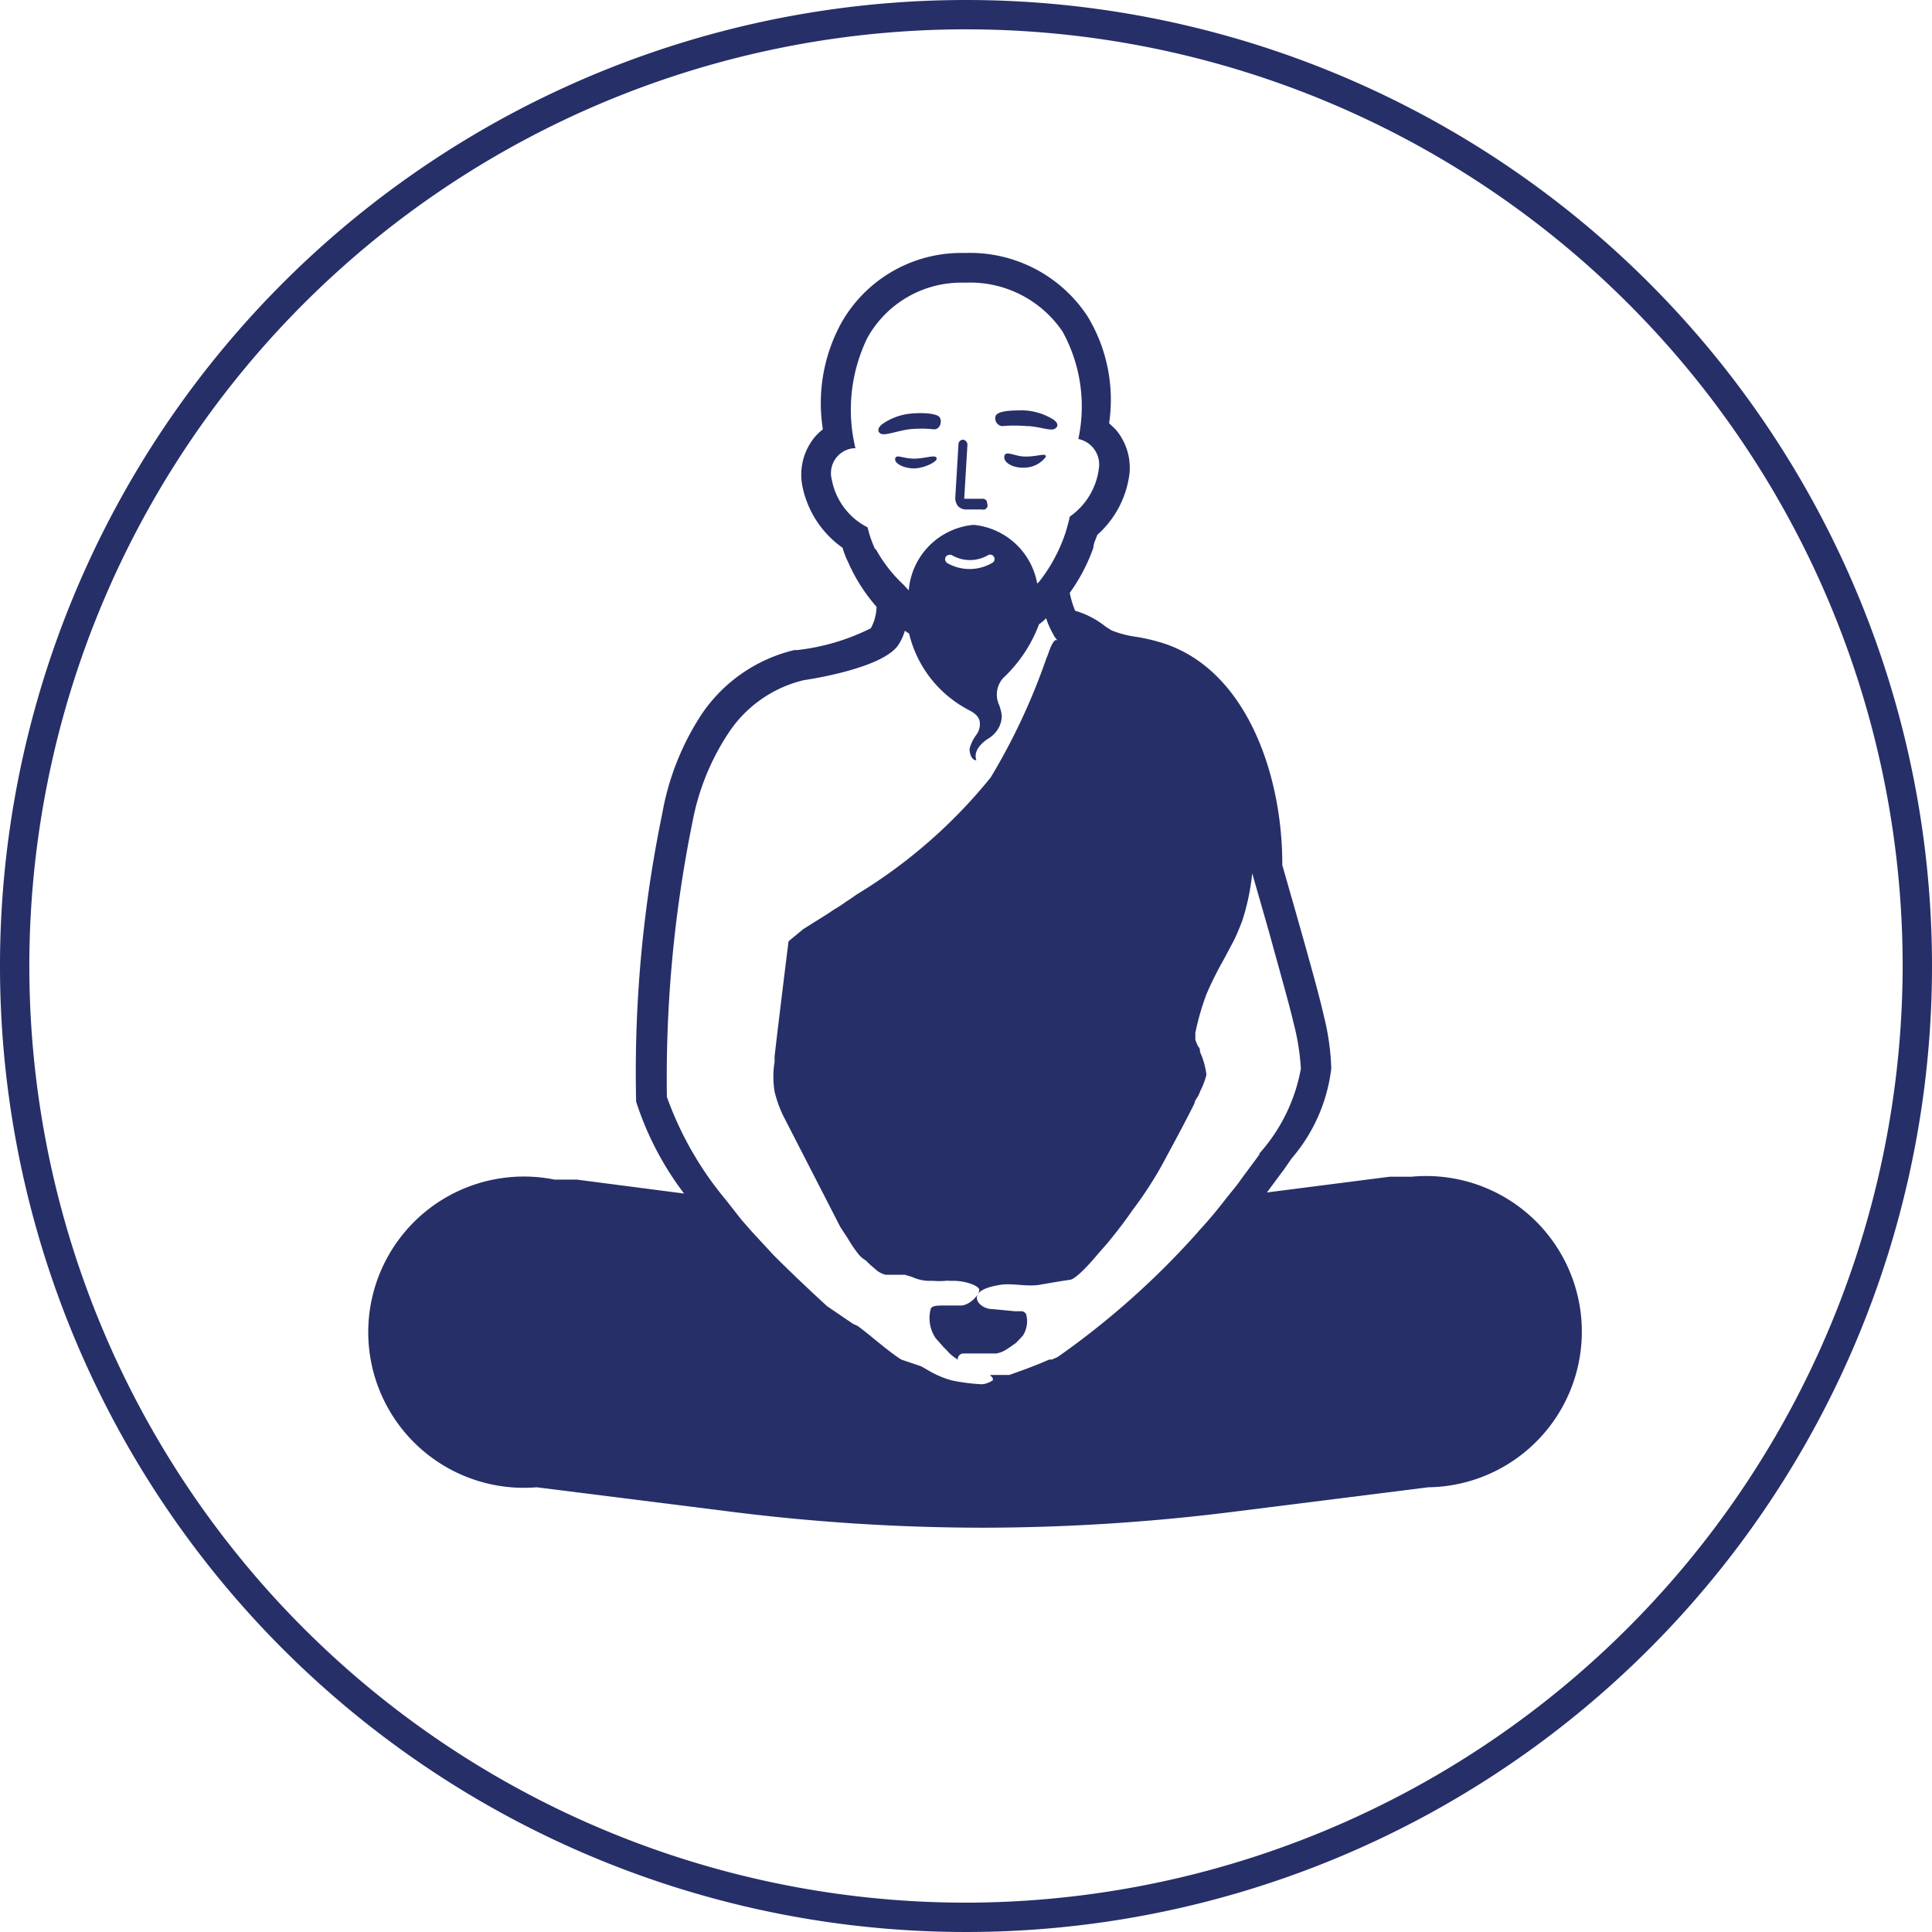 <?xml version="1.0" encoding="UTF-8"?> <svg xmlns="http://www.w3.org/2000/svg" id="Layer_1" data-name="Layer 1" viewBox="0 0 54 54"> <defs> <style>.cls-1{fill:#262f68;}</style> </defs> <title>Icon 2</title> <path class="cls-1" d="M39.46,32.89c-.19,0-.4,0-.62,0l-3.43.44.49-.66.2-.29a4.7,4.7,0,0,0,1.11-2.52A6.88,6.88,0,0,0,37,28.39c-.12-.55-.49-1.88-1.16-4.21v-.05c0-2.46-1-5.47-3.42-6.18a5.23,5.23,0,0,0-.66-.15,2.87,2.87,0,0,1-.69-.18l-.16-.1a2.5,2.5,0,0,0-.86-.45,2.64,2.64,0,0,1-.15-.5,5,5,0,0,0,.66-1.26c0-.12.07-.24.11-.36a2.74,2.74,0,0,0,.9-1.72A1.65,1.65,0,0,0,31.18,12L31,11.83a4.49,4.49,0,0,0-.61-3A3.93,3.93,0,0,0,27,7.07h-.14A3.85,3.85,0,0,0,23.53,9,4.66,4.66,0,0,0,23,12a1.58,1.58,0,0,0-.23.22,1.65,1.65,0,0,0-.35,1.33,2.77,2.77,0,0,0,1.13,1.76,2.26,2.26,0,0,0,.15.39,4.82,4.82,0,0,0,.8,1.26,1.32,1.32,0,0,1-.16.6,6.11,6.11,0,0,1-2.06.61h-.08a4.34,4.34,0,0,0-2.6,1.81,7.41,7.41,0,0,0-1.09,2.76,35.72,35.72,0,0,0-.73,8.05,8.59,8.59,0,0,0,1.34,2.57l-3-.39c-.22,0-.43,0-.62,0A4.35,4.35,0,1,0,15,41.57l5.33.67a56.65,56.65,0,0,0,7.13.46,56.77,56.77,0,0,0,7.13-.46l5.33-.67a4.35,4.35,0,1,0-.47-8.68Zm-15-17.54s0,0,0,0a3.14,3.14,0,0,1-.21-.61,1.88,1.88,0,0,1-1-1.33.7.7,0,0,1,.59-.88h.07v0a4.59,4.59,0,0,1,.33-3.08A3,3,0,0,1,26.89,7.9H27a3.12,3.12,0,0,1,2.7,1.37,4.34,4.34,0,0,1,.44,3s0,0,0,0a.73.73,0,0,1,.57.85,1.93,1.93,0,0,1-.81,1.32,2.86,2.86,0,0,1-.07.28v0a2.58,2.58,0,0,1-.08.26,4.51,4.51,0,0,1-.66,1.22.52.52,0,0,1-.1.11h0l0,0a2,2,0,0,0-1.78-1.64,2,2,0,0,0-1.81,1.83l-.15-.16A4,4,0,0,1,24.48,15.35Zm3.26.39a1.25,1.25,0,0,1-1.24,0,.13.13,0,0,1-.05-.17.14.14,0,0,1,.18-.05,1,1,0,0,0,1,0,.12.12,0,1,1,.13.21ZM35.2,32.27l-.51.69-.1.14-.33.41c-.23.3-.48.6-.74.88l-.05.06a22.66,22.66,0,0,1-3.91,3.48L29.4,38l-.07,0-.12.05c-.32.14-.77.3-1,.38l-.12,0h-.25l-.23,0,.06,0,.08.09s0,0,0,.06,0,0,0,0-.16.11-.32.11a5.39,5.39,0,0,1-.84-.11,2.74,2.74,0,0,1-.58-.24h0l-.26-.15h0L25.19,38c-.38-.24-.91-.72-1.22-.94L23.84,37l-.72-.49s-.74-.67-1.5-1.43l-.6-.65-.29-.33a.08.08,0,0,0,0,0l-.44-.56a9.46,9.46,0,0,1-1.65-2.88,35.88,35.88,0,0,1,.72-7.71,6.75,6.75,0,0,1,1-2.46,3.49,3.49,0,0,1,2.11-1.48s2.22-.31,2.65-1a1.46,1.46,0,0,0,.17-.38l.12.08a3.26,3.26,0,0,0,1.55,2.07c.17.1.37.17.42.37a.5.5,0,0,1-.1.4,1.11,1.11,0,0,0-.18.38c0,.14.06.32.19.32-.09-.25.13-.48.34-.61S28,20.28,28,20a1.28,1.28,0,0,0-.08-.31.69.69,0,0,1,.12-.74,3.93,3.93,0,0,0,1-1.5,1.51,1.51,0,0,0,.2-.17,2.22,2.22,0,0,0,.2.45.57.57,0,0,0,.11.16l-.05,0c-.12.08-.19.38-.25.5a17.53,17.53,0,0,1-1.56,3.34,14.43,14.43,0,0,1-3.76,3.28,3.27,3.27,0,0,1-.28.19,3,3,0,0,1-.32.21l-.21.14-.67.42-.41.34,0,0c-.16,1.28-.35,2.85-.39,3.22,0,.05,0,.1,0,.15a2.56,2.56,0,0,0,0,.83,3.29,3.29,0,0,0,.3.79l1.54,3,.21.32h0v0a3.28,3.28,0,0,0,.3.44.72.72,0,0,0,.2.17,2.5,2.5,0,0,0,.24.22.68.68,0,0,0,.31.18l.24,0h.3l.2.06a1.19,1.19,0,0,0,.45.11h.15a1.76,1.76,0,0,0,.33,0,.57.57,0,0,1,.13,0h.11c.31,0,.7.13.71.25s-.23.41-.49.44h-.49c-.19,0-.36,0-.38.11a1,1,0,0,0,.14.8l0,0,.22.25.1.1a1.18,1.18,0,0,0,.3.25.16.16,0,0,1,.17-.17h.56l.35,0a.77.77,0,0,0,.26-.1l.08-.05.2-.14,0,0,0,0,.08-.08.12-.13a.74.74,0,0,0,.09-.6.17.17,0,0,0-.11-.08l-.09,0-.11,0-.63-.06c-.26,0-.48-.2-.43-.37s.34-.26.66-.31.75.06,1.09,0,.64-.11.85-.14.76-.7.76-.7l.28-.32c.18-.22.44-.54.7-.92a10.64,10.64,0,0,0,.84-1.29c.34-.63.67-1.24.9-1.71,0-.07.07-.14.1-.2a1.47,1.47,0,0,0,.06-.14,2.09,2.09,0,0,0,.17-.45,2.16,2.16,0,0,0-.18-.64c0-.05,0-.1-.05-.15a1.54,1.54,0,0,1-.08-.19v-.19a7.13,7.13,0,0,1,.31-1.08,9.78,9.78,0,0,1,.5-1l.27-.51,0,0s0,0,0,0c.09-.18.16-.36.23-.54A6.43,6.43,0,0,0,35,24.41l.47,1.64c.31,1.13.58,2.08.68,2.52a6.59,6.59,0,0,1,.21,1.3,4.85,4.85,0,0,1-1.16,2.37Z"></path> <path class="cls-1" d="M27,0A27,27,0,1,0,54,27,27,27,0,0,0,27,0Zm0,53.18A26.18,26.18,0,1,1,53.18,27,26.22,26.22,0,0,1,27,53.18Z"></path> <path class="cls-1" d="M26.18,12.82c0-.14-.31,0-.63,0s-.5-.14-.53,0,.28.29.57.27S26.19,12.9,26.18,12.82Z"></path> <path class="cls-1" d="M28.64,12.76c-.27,0-.55-.19-.57,0s.28.33.57.31a.75.75,0,0,0,.59-.3C29.25,12.64,29,12.77,28.64,12.76Z"></path> <path class="cls-1" d="M26.11,12c.17,0,.23-.23.15-.34s-.5-.13-.8-.1a1.67,1.67,0,0,0-.75.26c-.21.13-.19.27-.07.31s.47-.09.76-.13A3.31,3.31,0,0,1,26.11,12Z"></path> <path class="cls-1" d="M28,11.91a4.37,4.37,0,0,1,.71,0c.29,0,.64.14.76.08s.13-.18-.09-.3a1.7,1.7,0,0,0-.76-.22c-.3,0-.71,0-.79.15A.22.22,0,0,0,28,11.91Z"></path> <path class="cls-1" d="M27.45,14.24H27a.31.31,0,0,1-.22-.09.36.36,0,0,1-.08-.23l.09-1.51a.13.13,0,0,1,.13-.12.14.14,0,0,1,.12.14l-.09,1.51a.05.05,0,0,0,0,0h.52a.12.12,0,0,1,.12.13A.12.12,0,0,1,27.45,14.24Z"></path> </svg> 